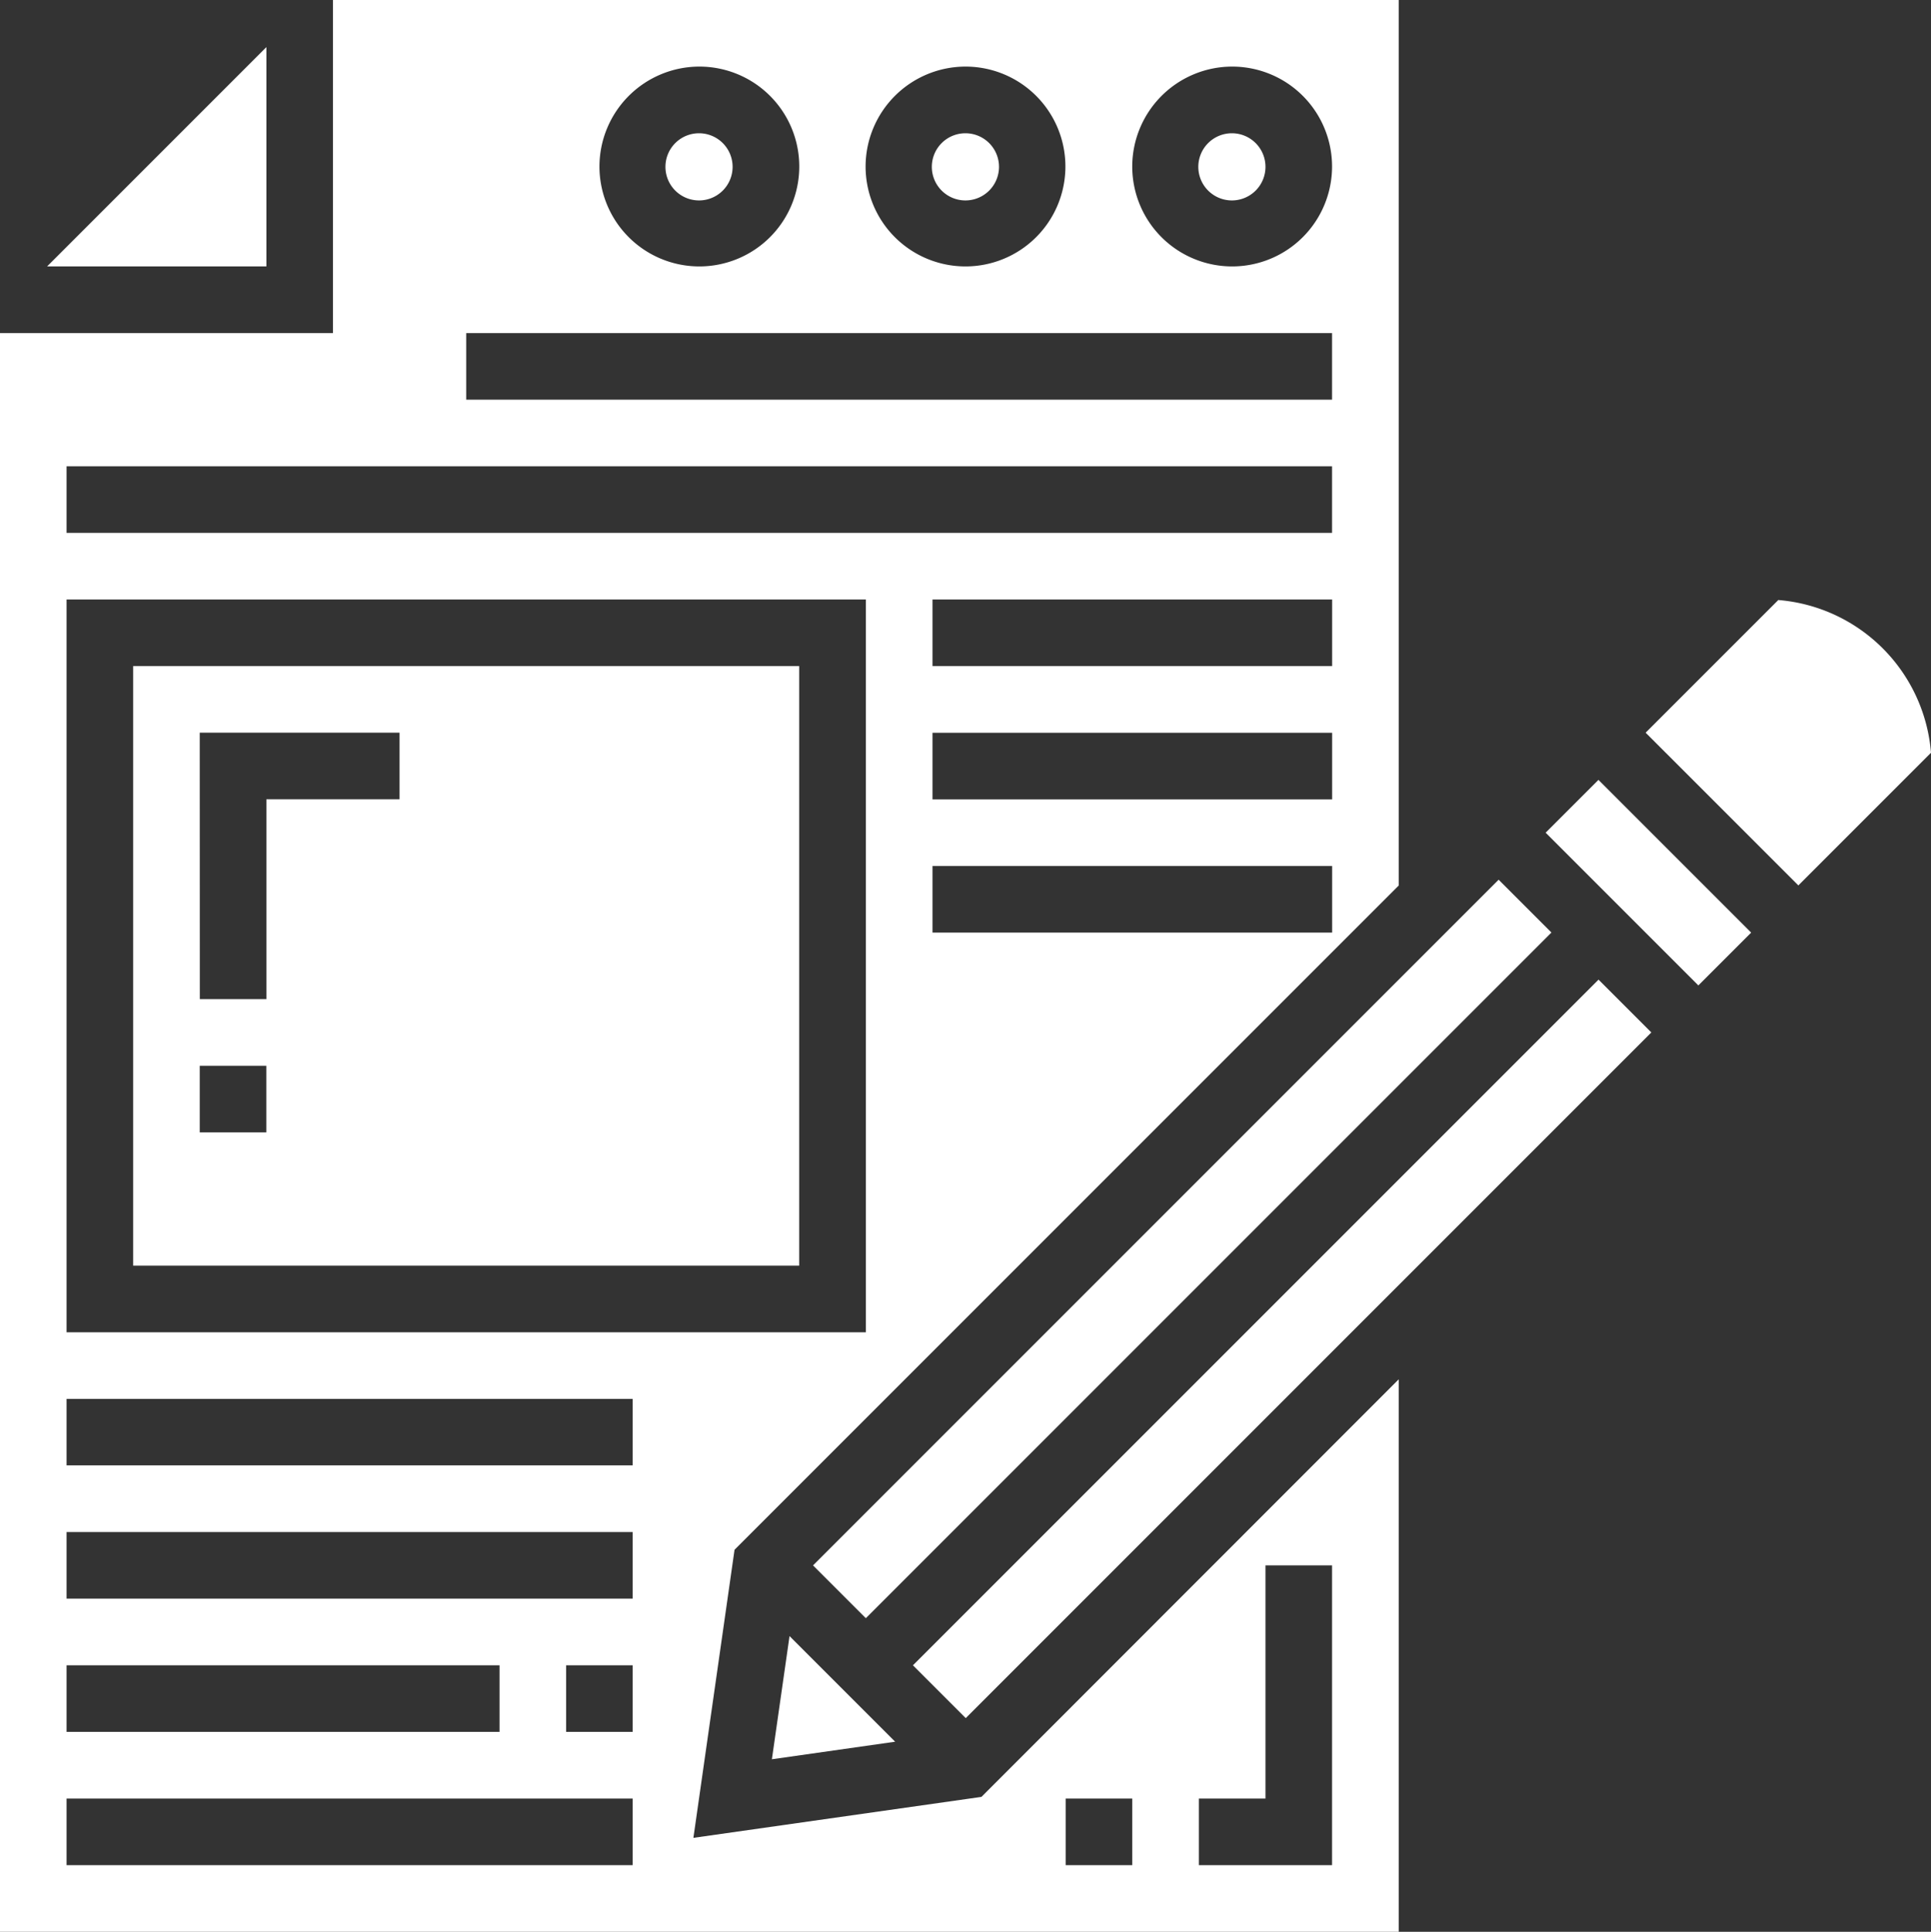 <svg xmlns="http://www.w3.org/2000/svg" width="23" height="23.007" viewBox="0 0 23 23.007">
  <rect x="0" y="0" width="23" height="23.007" fill="#333333" stroke="none"/>
  <g id="view-white" transform="translate(0 0)">
    <path id="Path_28571" data-name="Path 28571" d="M288.793,32.4a.4.4,0,1,1-.4-.4A.4.4,0,0,1,288.793,32.4Zm0,0" transform="translate(-273.72 -30.413)" fill="#fff"/>
    <path id="Path_28572" data-name="Path 28572" d="M224.793,32.4a.4.4,0,1,1-.4-.4A.4.4,0,0,1,224.793,32.4Zm0,0" transform="translate(-212.894 -30.413)" fill="#fff"/>
    <path id="Path_28573" data-name="Path 28573" d="M185.434,394.436l1.468-.209-1.258-1.258Zm0,0" transform="translate(-176.24 -373.484)" fill="#fff"/>
    <path id="Path_28574" data-name="Path 28574" d="M195.313,219.478l8.166-8.166.629.629-8.166,8.166Zm0,0" transform="translate(-185.629 -200.835)" fill="#fff"/>
    <path id="Path_28575" data-name="Path 28575" d="M13.925,11.313l-2.612,2.612h2.612Zm0,0" transform="translate(-10.752 -10.752)" fill="#fff"/>
    <path id="Path_28576" data-name="Path 28576" d="M32,167.14h7.933V160H32Zm.793-6.347h2.38v.793H33.587v2.38h-.793Zm0,3.967h.793v.793h-.793Zm0,0" transform="translate(-30.414 -152.067)" fill="#fff"/>
    <path id="Path_28577" data-name="Path 28577" d="M160.793,32.4a.4.4,0,1,1-.4-.4A.4.4,0,0,1,160.793,32.4Zm0,0" transform="translate(-152.067 -30.413)" fill="#fff"/>
    <path id="Path_28578" data-name="Path 28578" d="M219.313,243.478l8.166-8.166.629.629-8.166,8.166Zm0,0" transform="translate(-208.439 -223.645)" fill="#fff"/>
    <path id="Path_28579" data-name="Path 28579" d="M396.893,144.129l-1.58,1.58,1.819,1.819,1.58-1.58A1.986,1.986,0,0,0,396.893,144.129Zm0,0" transform="translate(-375.712 -136.983)" fill="#fff"/>
    <path id="Path_28580" data-name="Path 28580" d="M371.309,187.938l.629-.629,1.819,1.819-.629.629Zm0,0" transform="translate(-352.899 -178.021)" fill="#fff"/>
    <path id="Path_28581" data-name="Path 28581" d="M8.259,21.888l.49-3.431,7.911-7.911V0H3.966V3.967H0v19.04H16.66V16.427L11.69,21.4Zm7.608-10.781h-4.76v-.793h4.76Zm0-1.587h-4.76V8.727h4.76Zm0-1.587h-4.76V7.14h4.76ZM14.676.793a1.19,1.19,0,1,1-1.19,1.19A1.192,1.192,0,0,1,14.676.793ZM11.5.793a1.19,1.19,0,1,1-1.19,1.19A1.192,1.192,0,0,1,11.5.793ZM8.33.793a1.19,1.19,0,1,1-1.19,1.19A1.192,1.192,0,0,1,8.33.793ZM5.553,3.967H15.866V4.76H5.553ZM.793,5.553H15.866v.793H.793Zm0,1.587h9.52v8.727H.793Zm0,12.693H5.95v.793H.793Zm6.743,2.38H.793V21.42H7.536Zm0-1.587H6.743v-.793h.793Zm0-1.587H.793v-.793H7.536Zm0-1.587H.793V16.66H7.536ZM14.28,21.42h.793V18.643h.793v3.57H14.28Zm-1.587,0h.793v.793h-.793Zm0,0" fill="#fff"/>
  </g>
</svg>
